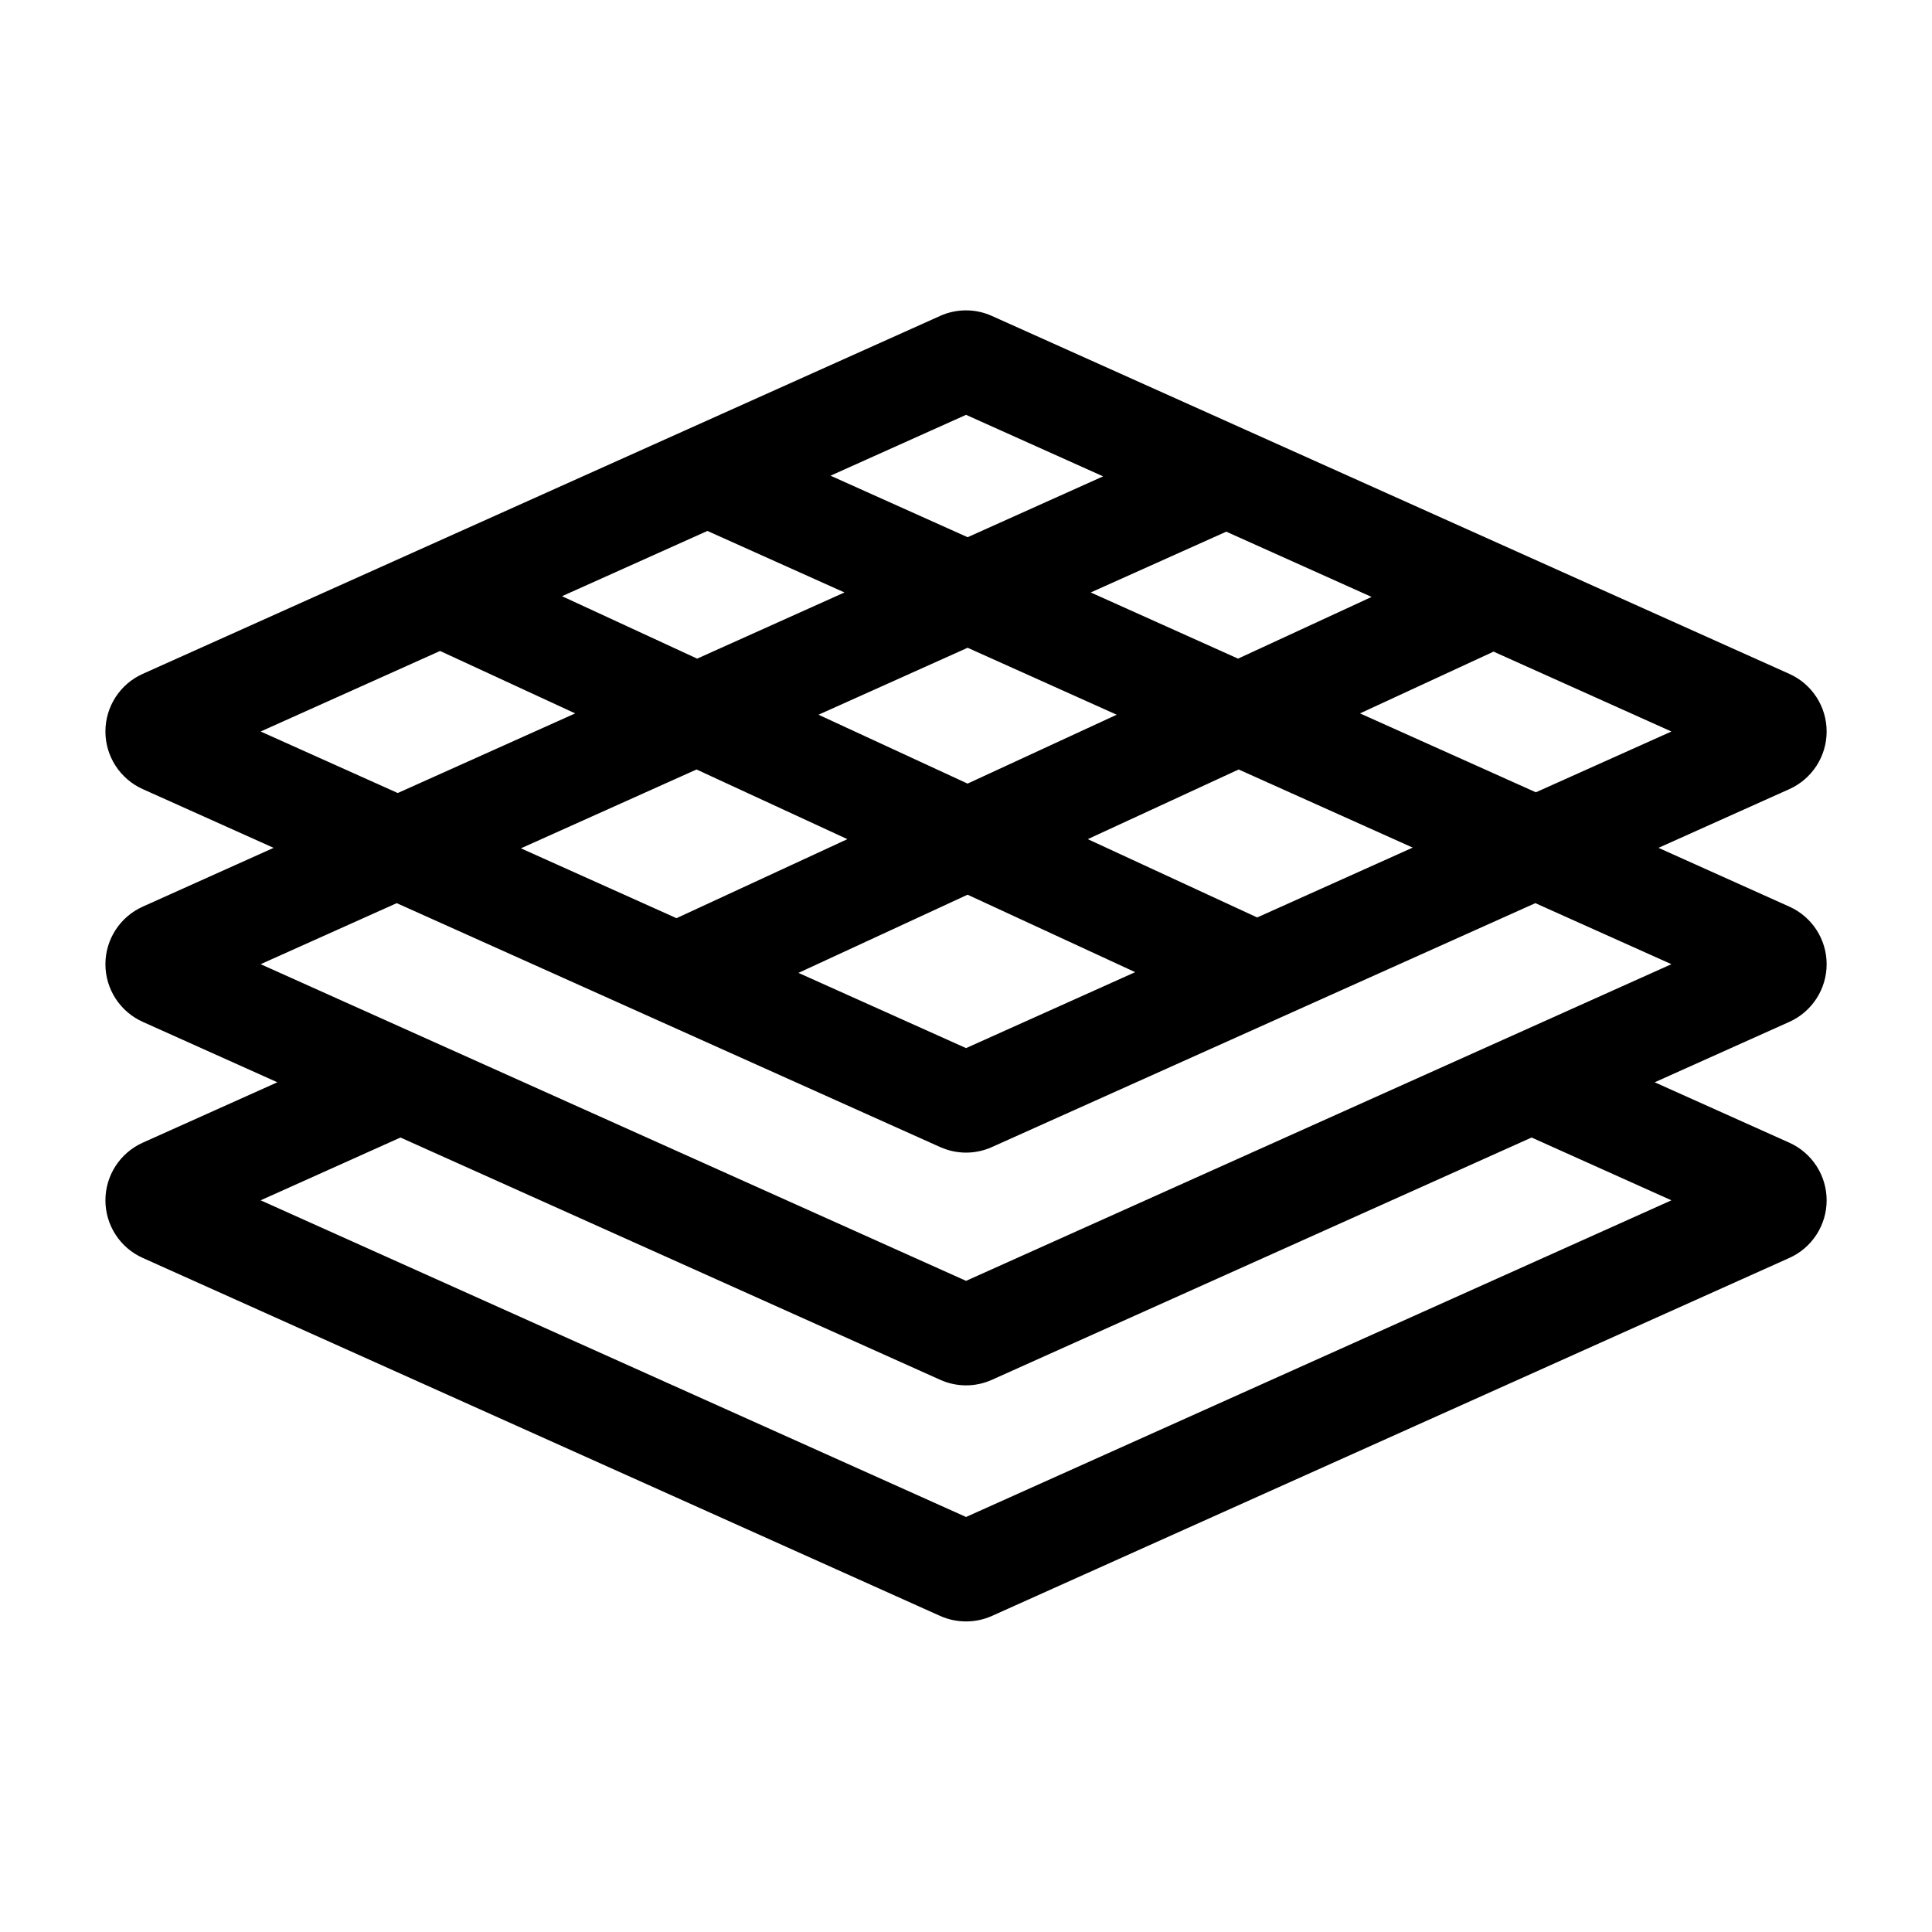 <svg width="32" height="32" viewBox="0 0 32 32" fill="none" xmlns="http://www.w3.org/2000/svg">
<path d="M30.255 15.97C30.255 15.559 30.013 15.185 29.638 15.017L27.47 14.043L29.638 13.07C30.013 12.901 30.255 12.527 30.255 12.116C30.255 11.704 30.013 11.33 29.638 11.162L20.664 7.134C20.657 7.13 20.649 7.127 20.642 7.124L16.429 5.233C16.157 5.11 15.845 5.11 15.572 5.232L15.573 5.232L2.363 11.162C1.988 11.33 1.746 11.704 1.746 12.116C1.746 12.527 1.988 12.901 2.364 13.07L4.532 14.043L2.364 15.017C1.989 15.185 1.746 15.559 1.746 15.97C1.746 16.382 1.988 16.756 2.364 16.925L4.594 17.926L2.363 18.927C1.988 19.096 1.746 19.47 1.746 19.881C1.746 20.293 1.988 20.667 2.364 20.835L15.572 26.765C15.709 26.826 15.855 26.856 16.001 26.856C16.147 26.856 16.293 26.826 16.429 26.765L29.638 20.835C30.013 20.667 30.255 20.292 30.255 19.881C30.255 19.47 30.013 19.096 29.638 18.927L27.407 17.926L29.638 16.925C30.013 16.756 30.255 16.382 30.255 15.97ZM11.717 8.794L13.987 9.813L11.547 10.909L9.309 9.875L11.717 8.794ZM16.027 10.729L18.496 11.838L16.026 12.979L13.557 11.838L16.027 10.729ZM22.718 9.887L20.506 10.909L18.066 9.813L20.311 8.806L22.718 9.887ZM14.035 13.899L11.205 15.208L8.628 14.051L11.537 12.745L14.035 13.899ZM16.026 14.819L18.802 16.102L16.001 17.36L13.225 16.114L16.026 14.819ZM20.823 15.196L18.017 13.899L20.516 12.745L23.399 14.039L20.823 15.196ZM25.439 13.123L22.526 11.816L24.738 10.793L27.684 12.116L25.439 13.123ZM16.001 6.871L18.271 7.89L16.027 8.898L13.756 7.879L16.001 6.871ZM7.289 10.782L9.527 11.816L6.588 13.135L4.317 12.116L7.289 10.782ZM27.684 19.881L16.001 25.126L4.317 19.881L6.633 18.841L15.573 22.854C15.709 22.915 15.855 22.946 16.001 22.946C16.147 22.946 16.293 22.915 16.429 22.854L25.368 18.841L27.684 19.881ZM16.001 21.215L4.317 15.97L6.571 14.959L15.572 18.999C15.709 19.06 15.855 19.091 16.001 19.091C16.147 19.091 16.293 19.06 16.429 18.999L25.43 14.959L27.684 15.97L16.001 21.215Z" fill="black"/>
</svg>
